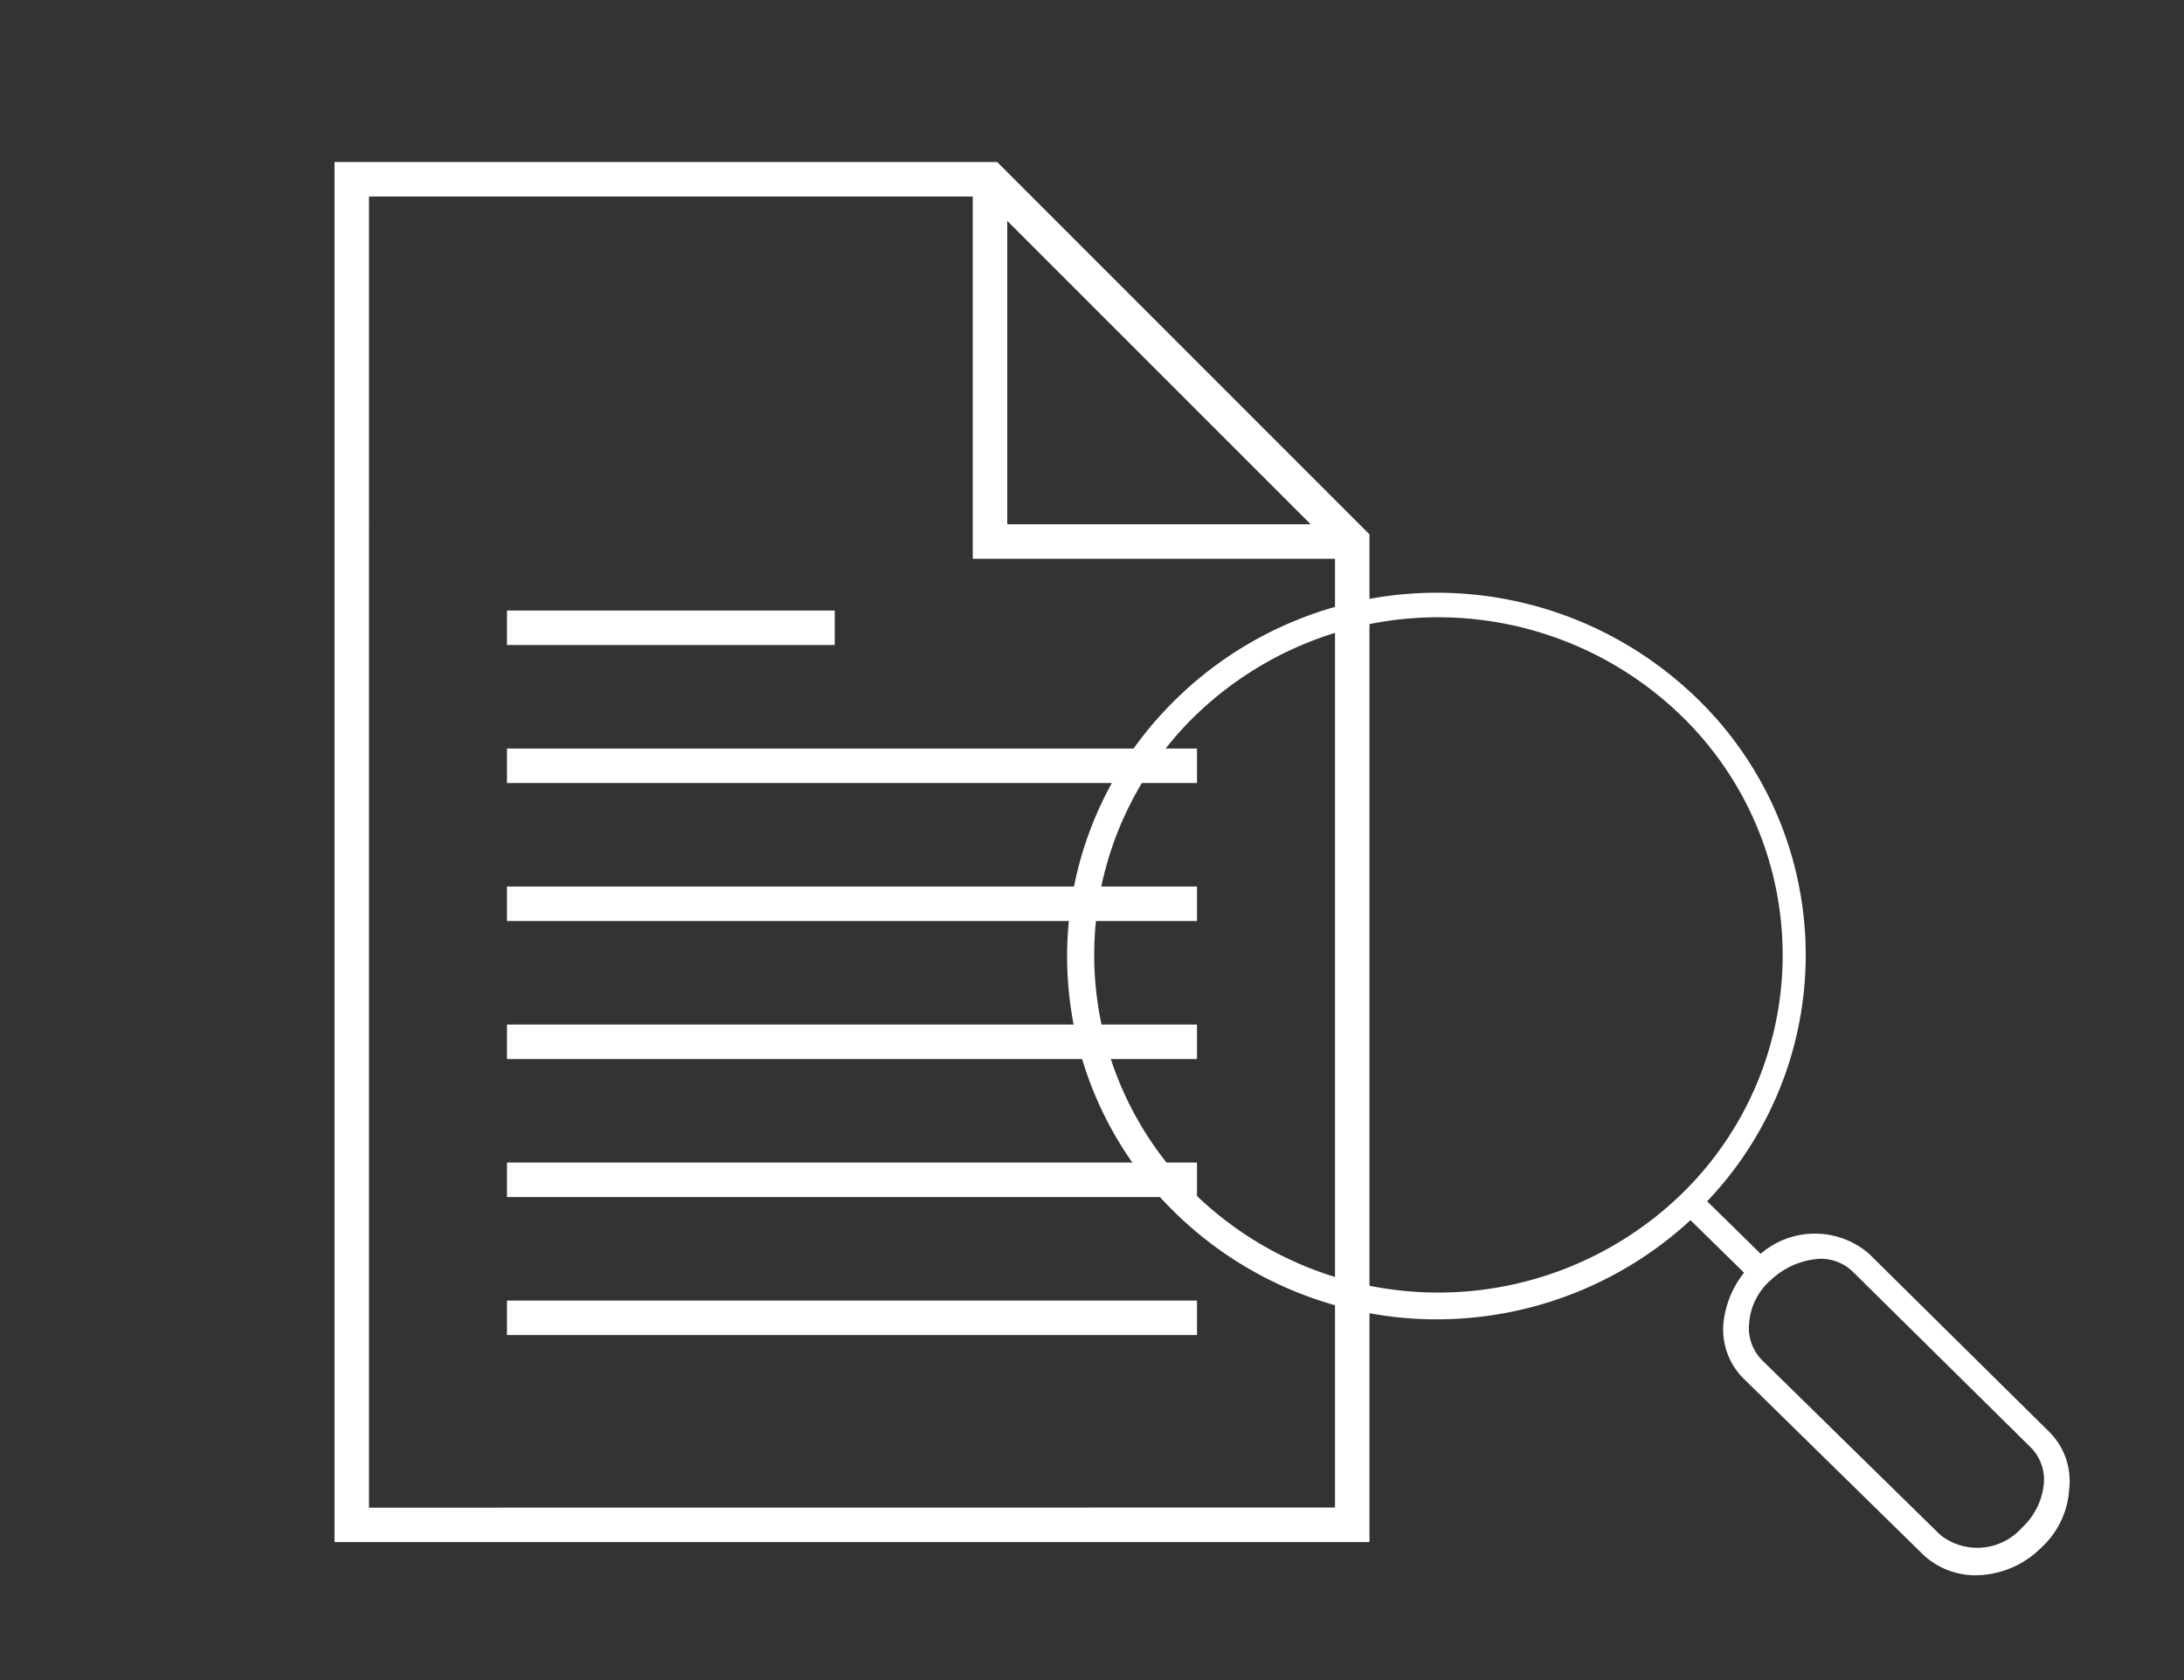 <svg xmlns="http://www.w3.org/2000/svg" xmlns:xlink="http://www.w3.org/1999/xlink" width="91" height="70" viewBox="0 0 91 70">
  <rect x="0" y="0" width="91" height="70" fill="#333333" stroke="none"/>
  <defs>
    <clipPath id="clip-path">
      <rect id="Rechteck_867" data-name="Rechteck 867" width="70" height="70" transform="translate(582 290)"/>
    </clipPath>
    <clipPath id="clip-path-2">
      <rect id="Rechteck_866" data-name="Rechteck 866" width="69" height="69" transform="translate(583 291)"/>
    </clipPath>
    <clipPath id="clip-path-5">
      <rect id="Rechteck_871" data-name="Rechteck 871" width="52" height="51" transform="translate(620 314)" fill="#fff"/>
    </clipPath>
    <clipPath id="clip-path-6">
      <rect id="Rechteck_870" data-name="Rechteck 870" width="51" height="50" transform="translate(621 315)" fill="#fff"/>
    </clipPath>
  </defs>
  <g id="Gruppe_223" data-name="Gruppe 223" transform="translate(11042 579)">
    <g id="_10" data-name="10" transform="translate(-11624 -869)" clip-path="url(#clip-path)">
      <g id="Gruppe_216" data-name="Gruppe 216" clip-path="url(#clip-path-2)">
        <g id="Gruppe_215" data-name="Gruppe 215" clip-path="url(#clip-path-2)">
          <g id="Gruppe_214" data-name="Gruppe 214" clip-path="url(#clip-path-2)">
            <path id="Pfad_2026" data-name="Pfad 2026" d="M603.125,321.188h28.75v1.437h-28.75Z" fill="#fff"/>
            <path id="Pfad_2027" data-name="Pfad 2027" d="M603.125,315.438h13.656v1.437H603.125Z" fill="#fff"/>
            <path id="Pfad_2028" data-name="Pfad 2028" d="M603.125,326.938h28.75v1.437h-28.75Z" fill="#fff"/>
            <path id="Pfad_2029" data-name="Pfad 2029" d="M603.125,332.688h28.75v1.437h-28.75Z" fill="#fff"/>
            <path id="Pfad_2030" data-name="Pfad 2030" d="M603.125,338.438h28.75v1.437h-28.75Z" fill="#fff"/>
            <path id="Pfad_2031" data-name="Pfad 2031" d="M603.125,344.188h28.75v1.437h-28.75Z" fill="#fff"/>
            <path id="Pfad_2032" data-name="Pfad 2032" d="M595.938,296.75v57.5h43.124V312.265L623.548,296.75Zm28.043,2.466L636.6,311.832a.007.007,0,0,1,0,.01l-.005,0H623.969V299.221a.007.007,0,0,1,.007-.007Zm-26.606,53.6V298.188h25.156v15.093h15.094v39.531Z" fill="#fff"/>
          </g>
        </g>
      </g>
    </g>
    <g id="_12" data-name="12" transform="translate(-11623 -874)" clip-path="url(#clip-path-5)">
      <g id="Gruppe_219" data-name="Gruppe 219" clip-path="url(#clip-path-6)">
        <g id="Gruppe_218" data-name="Gruppe 218" clip-path="url(#clip-path-6)">
          <g id="Gruppe_217" data-name="Gruppe 217" clip-path="url(#clip-path-6)">
            <path id="Pfad_2033" data-name="Pfad 2033" d="M37.878,32.24a3.45,3.45,0,0,0-4.516,0l-2.231-2.188A14.878,14.878,0,0,0,30.281,8.7a15.54,15.54,0,0,0-21.728.885A14.923,14.923,0,0,0,9.4,30.938a15.594,15.594,0,0,0,21.037-.1l2.231,2.188a4.083,4.083,0,0,0-.85,2.031,2.882,2.882,0,0,0,.85,2.4l7.491,7.344a3.193,3.193,0,0,0,2.125.833,3.9,3.9,0,0,0,2.763-1.146,3.588,3.588,0,0,0,1.169-2.448,2.881,2.881,0,0,0-.85-2.4Zm-28.1-2.5a13.919,13.919,0,0,1,0-19.9,14.552,14.552,0,0,1,20.294,0,13.873,13.873,0,0,1,0,19.9,14.569,14.569,0,0,1-20.294,0ZM44.253,43.646a2.487,2.487,0,0,1-3.4.313l-7.438-7.292a1.9,1.9,0,0,1-.531-1.562,2.628,2.628,0,0,1,.9-1.771,3.244,3.244,0,0,1,2.019-.885,1.9,1.9,0,0,1,1.381.521l7.438,7.344a1.9,1.9,0,0,1,.531,1.563,2.871,2.871,0,0,1-.9,1.771Z" transform="translate(621 315)" fill="#fff"/>
          </g>
        </g>
      </g>
    </g>
  </g>
</svg>
